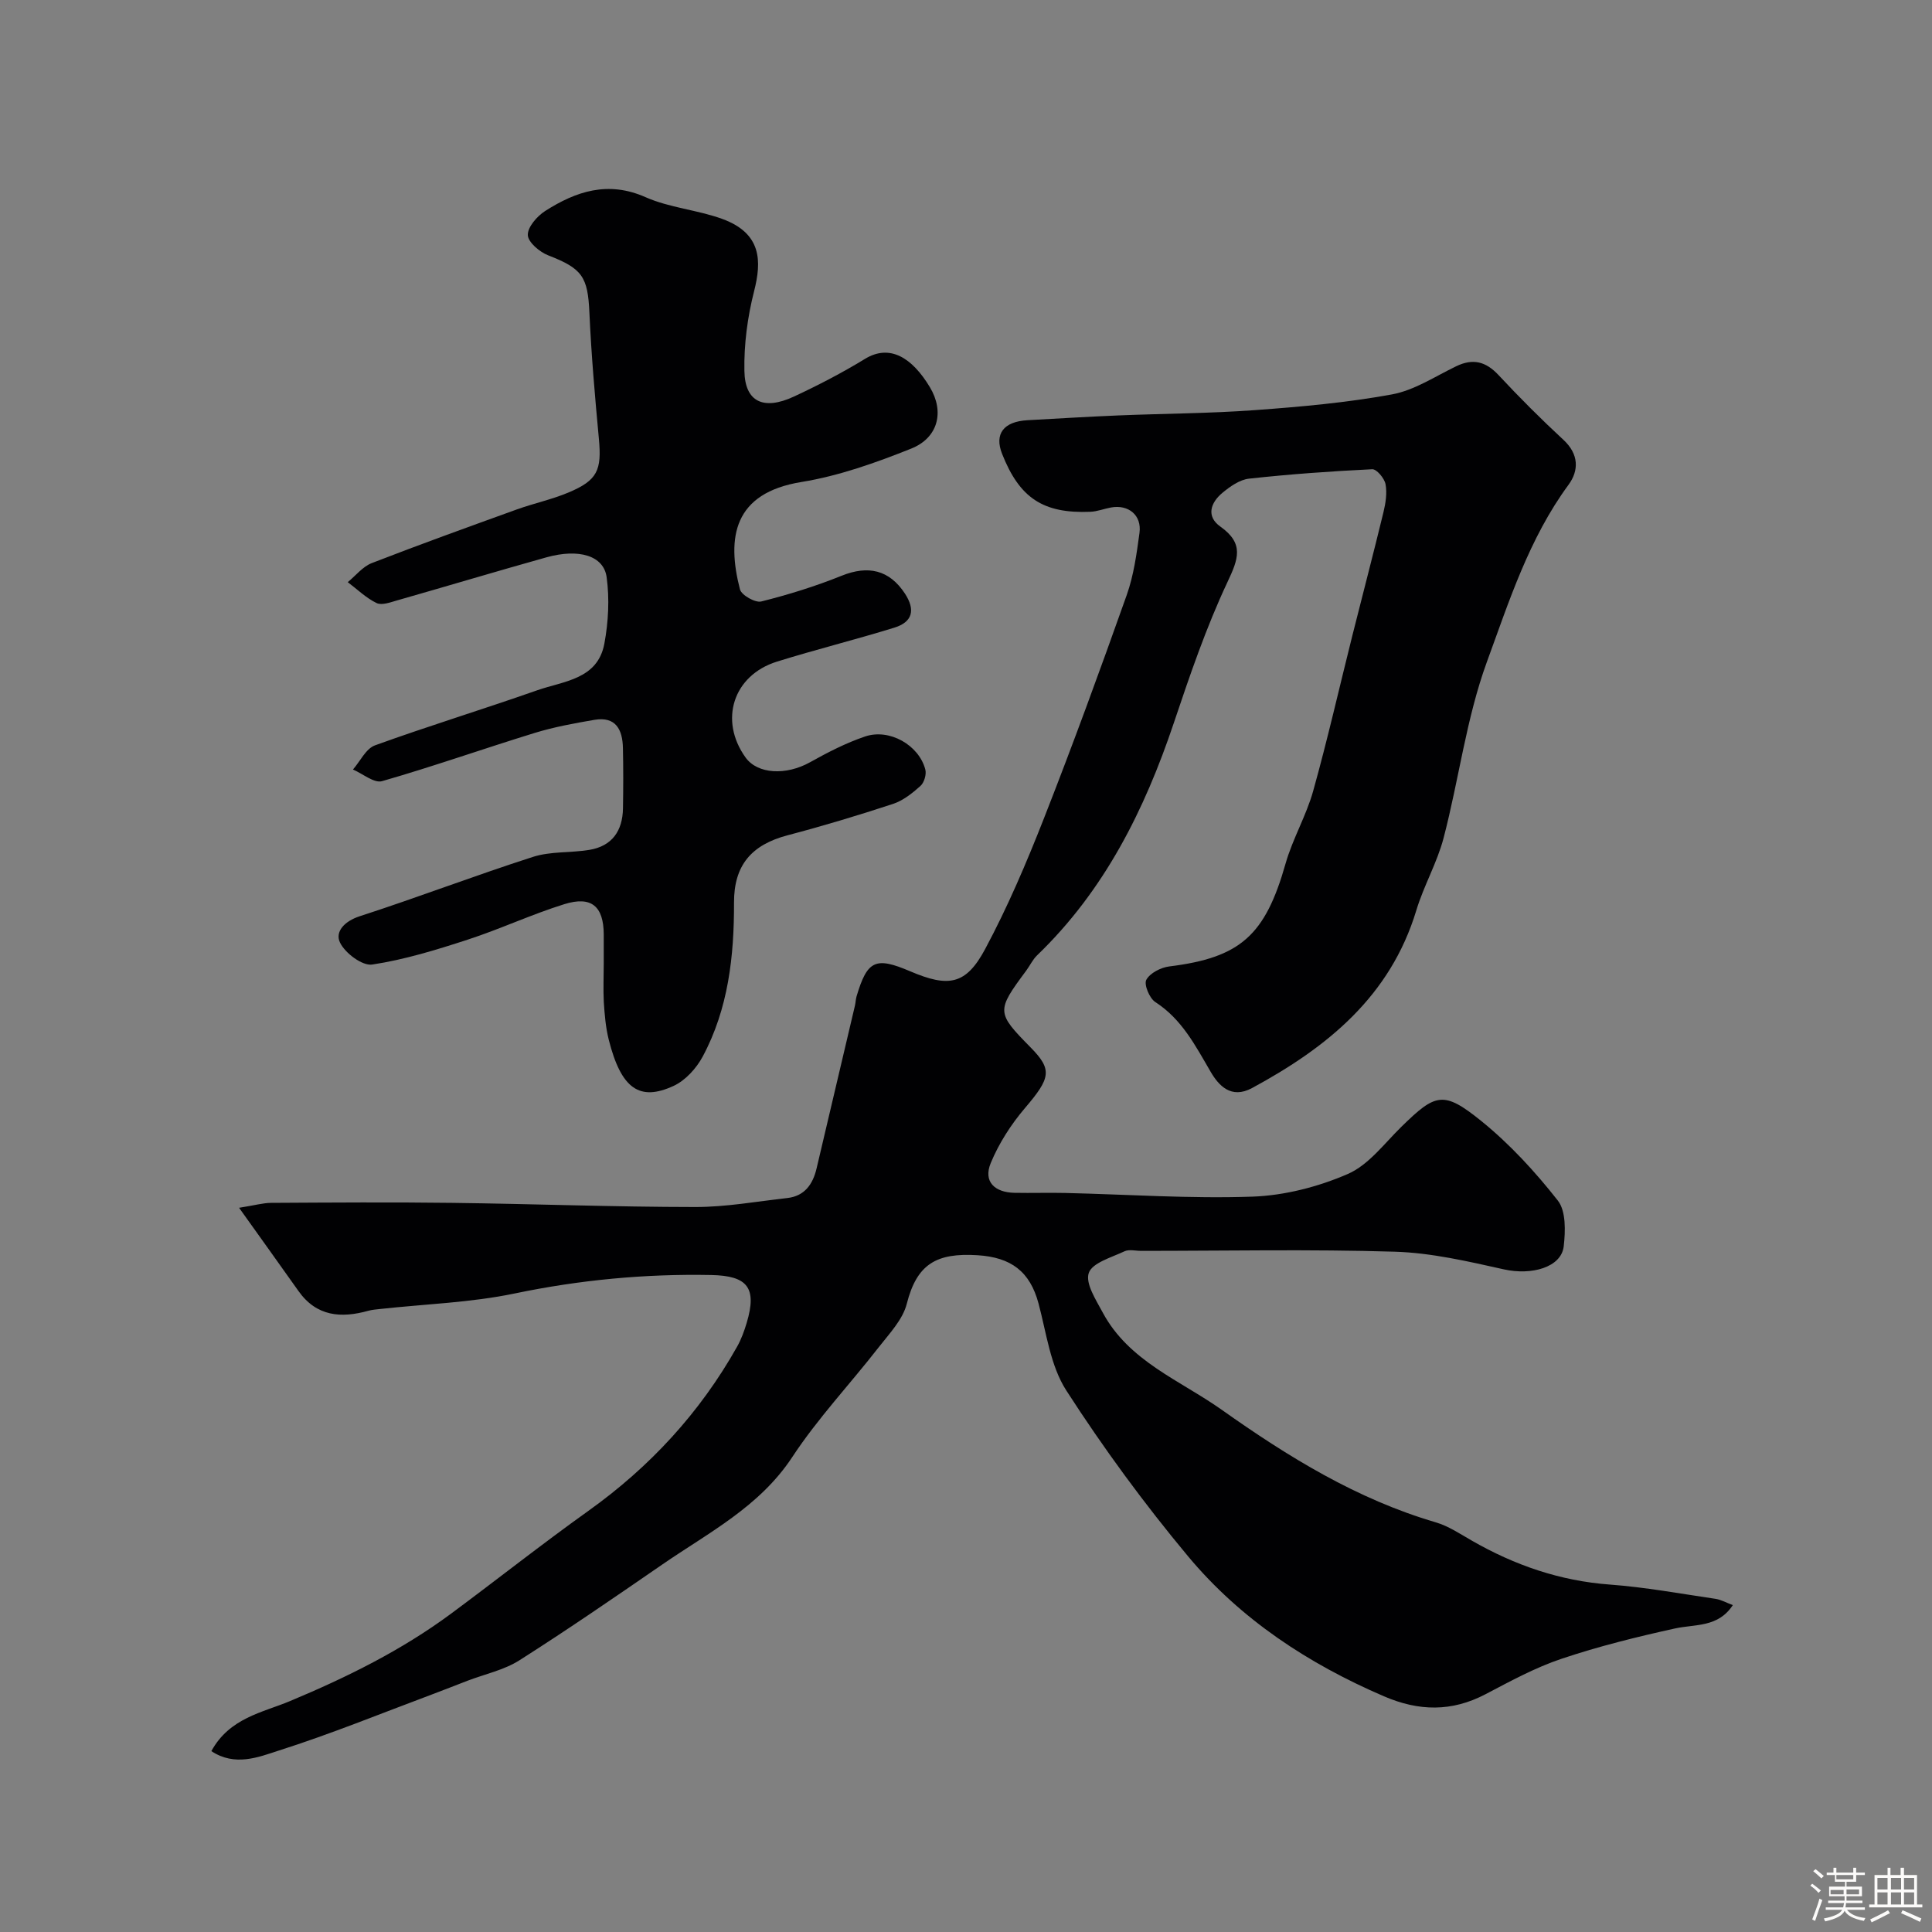 <svg enable-background="new 0 0 400 400" viewBox="0 0 400 400" xmlns="http://www.w3.org/2000/svg"><rect x="0" y="0" width="400" height="400" fill="#808080" stroke="none"/><path d="m374.8 390.4.4-.4c.7.5 1.3 1 1.8 1.4l-.5.5c-.5-.6-1.1-1.1-1.7-1.5zm1 7.3-.6-.3c.5-1.4 1.1-2.8 1.5-4.3.2.1.4.2.6.3-.5 1.3-1 2.8-1.5 4.3zm-.4-10.3.5-.4c.4.3 1 .8 1.7 1.4l-.5.5c-.5-.5-1.1-1-1.7-1.5zm2.5.3h1.7v-1h.6v1h3.5v-1h.6v1h1.8v.5h-1.8v1.4h-2v1h3.2v2h-3.2v.9h3.3v.5h-3.4c0 .3-.1.6-.1.9h4v.5h-3.7c.7.9 1.9 1.5 3.8 1.7-.1.2-.2.4-.3.6-2.1-.4-3.5-1.1-4-2.1-.4 1-1.8 1.7-4 2.2-.1-.2-.2-.4-.3-.6 2.1-.4 3.4-1 3.8-1.8h-3.4v-.5h3.6c.1-.3.1-.6.2-.9h-3.3v-.5h3.4c0-.3 0-.6 0-.9h-3.2v-2h3.3v-1h-2.1v-1.4h-1.7v-.5zm1.1 3.5v1h2.7c0-.3 0-.4 0-.4 0-.1 0-.2 0-.2 0-.1 0-.2 0-.3h-2.7zm1.2-3v.9h3.5v-.9zm4.7 3h-2.6v.6.4h2.6z" fill="#fcfbfa"/><path d="m393.6 386.7h.6v1.5h2.7v6.1h1.1v.6h-11v-.6h1.1v-6.1h2.7v-1.5h.6v1.5h2.1v-1.5zm-2.7 8.8.4.6c-1.2.6-2.5 1.3-3.8 1.9-.1-.2-.2-.4-.3-.6 1.2-.6 2.5-1.2 3.7-1.9zm-2.2-6.7v2.4h2.1v-2.4zm0 3v2.5h2.1v-2.5zm2.8-3v2.4h2.1v-2.4zm0 3v2.5h2.1v-2.5zm6 6.1c-1.4-.7-2.7-1.3-3.9-1.8l.3-.6c1.5.6 2.7 1.2 3.9 1.7zm-1.2-9.1h-2.1v2.4h2.1zm-2.1 3v2.5h2.1v-2.5z" fill="#fcfbfa"/><g fill="#010103"><path d="m43.76 362.55c3.78-6.9 10.58-7.97 16.26-10.35 11.77-4.92 23.1-10.51 33.37-18.11 9.5-7.04 18.78-14.39 28.4-21.26 12.77-9.12 23.12-20.34 30.81-34 .87-1.54 1.49-3.26 2-4.96 2.16-7.25.19-9.74-7.34-9.89-13.72-.27-27.22 1.01-40.7 3.82-9.11 1.9-18.55 2.19-27.84 3.21-.81.09-1.64.15-2.42.36-5.67 1.59-10.76 1.21-14.5-4.07-3.83-5.4-7.69-10.79-12.3-17.24 3.29-.52 4.96-1.01 6.64-1.02 12.5-.07 25-.16 37.49 0 16.77.21 33.53.85 50.3.86 6.36.01 12.72-1.15 19.07-1.86 3.59-.4 5.29-2.86 6.06-6.11 2.66-11.23 5.3-22.47 7.94-33.7.15-.64.16-1.32.34-1.94 2.22-7.47 3.92-8.26 11.09-5.2 7.97 3.4 11.56 2.83 15.54-4.61 4.67-8.72 8.57-17.89 12.19-27.11 6-15.28 11.63-30.71 17.12-46.18 1.45-4.09 2.05-8.54 2.64-12.87.49-3.65-2.28-5.91-5.9-5.25-1.43.26-2.84.83-4.28.89-9.78.4-14.66-2.85-18.27-12-1.63-4.13.31-6.69 5.28-6.96 6.27-.35 12.53-.73 18.8-.99 9.43-.39 18.89-.41 28.29-1.1 9.48-.69 19-1.54 28.34-3.25 4.64-.85 8.93-3.72 13.31-5.83 3.48-1.68 6.14-.99 8.78 1.84 4.31 4.63 8.8 9.11 13.44 13.41 3.19 2.96 3.21 6.34 1.02 9.31-8.15 11.08-12.29 24.09-16.89 36.66-4.26 11.67-5.79 24.31-8.95 36.41-1.34 5.15-4.12 9.91-5.66 15.03-5.4 17.83-18.48 28.38-34.01 36.78-4.35 2.35-6.93-.56-8.57-3.37-3.16-5.41-5.94-10.87-11.46-14.44-1.21-.78-2.38-3.63-1.86-4.6.76-1.4 3.01-2.55 4.75-2.77 14.74-1.82 19.87-6.44 24.08-21.28 1.46-5.14 4.28-9.9 5.72-15.05 2.97-10.63 5.41-21.41 8.1-32.13 2.14-8.52 4.37-17.01 6.44-25.54.46-1.9.79-3.99.44-5.85-.23-1.21-1.84-3.13-2.75-3.09-8.52.41-17.03 1.02-25.51 1.95-1.94.21-3.94 1.63-5.53 2.95-2.42 2.02-3.41 4.85-.4 6.98 4.95 3.51 3.73 6.68 1.45 11.51-4.41 9.38-7.78 19.28-11.09 29.13-6.07 18.06-14.38 34.71-28.31 48.12-.92.89-1.49 2.14-2.26 3.18-6.2 8.35-6.19 8.67.91 15.88 4.56 4.63 4.15 6.33-1.16 12.56-2.88 3.38-5.4 7.3-7.09 11.39-1.59 3.85.83 6.08 4.91 6.16 3.5.07 7-.05 10.5.03 12.93.3 25.89 1.21 38.79.76 6.66-.24 13.6-2.03 19.73-4.69 4.3-1.87 7.54-6.29 11.07-9.75 7.1-6.96 8.73-7.55 16.56-1.22 5.9 4.77 11.16 10.5 15.85 16.47 1.71 2.18 1.58 6.35 1.22 9.49-.51 4.34-6.64 6.04-12.38 4.76-7.45-1.66-15.03-3.43-22.6-3.66-17.48-.53-34.99-.17-52.49-.17-1.17 0-2.51-.36-3.47.09-2.68 1.27-6.66 2.37-7.39 4.48-.75 2.16 1.49 5.58 2.89 8.2 5.41 10.09 16.01 14.02 24.68 20.16 13.69 9.7 27.93 18.48 44.26 23.27 2.63.77 5.03 2.39 7.44 3.77 8.89 5.11 18.29 8.36 28.63 9.12 7.31.54 14.57 1.88 21.84 2.95 1.18.17 2.29.82 3.6 1.3-3.05 4.67-7.76 3.91-11.99 4.84-7.91 1.74-15.81 3.7-23.47 6.27-5.46 1.83-10.61 4.65-15.74 7.34-7.01 3.67-13.8 3.54-21.03.43-15.66-6.74-29.66-15.92-40.55-28.98-9.08-10.89-17.53-22.41-25.21-34.33-3.3-5.12-4.12-11.9-5.75-18.01-1.78-6.65-5.7-9.57-12.65-10-8.45-.52-12.53 1.77-14.63 10.05-.83 3.28-3.59 6.16-5.79 8.98-5.93 7.62-12.63 14.72-17.92 22.76-6.8 10.32-17.32 15.63-26.92 22.25-9.77 6.73-19.55 13.46-29.56 19.82-3.19 2.03-7.15 2.86-10.76 4.24-2.42.93-4.83 1.89-7.26 2.8-10.61 3.96-21.11 8.26-31.89 11.68-4.15 1.35-9.01 3.32-13.88.09z"/><path d="m125 199.47c0-2 .01-4 0-6-.03-5.82-2.53-8.03-8.17-6.27-6.78 2.11-13.26 5.15-20.02 7.35-6.47 2.11-13.06 4.14-19.75 5.15-2.05.31-5.62-2.37-6.67-4.56-1.07-2.22.91-4.41 4.05-5.43 12.03-3.9 23.86-8.43 35.9-12.3 3.67-1.18 7.8-.81 11.67-1.45 4.73-.78 6.89-3.95 6.97-8.59.07-4.16.08-8.33-.01-12.5-.08-3.8-1.46-6.6-5.93-5.83-4.14.71-8.31 1.47-12.32 2.7-10.56 3.25-21 6.94-31.62 9.99-1.64.47-3.99-1.54-6.02-2.41 1.5-1.72 2.68-4.32 4.55-5 11.1-4.02 22.4-7.47 33.55-11.39 5.48-1.93 12.57-2.23 13.95-9.69.83-4.47 1.08-9.24.47-13.73s-5.76-5.99-12.47-4.12c-10.32 2.89-20.58 5.97-30.89 8.91-1.4.4-3.19 1.08-4.28.55-2.18-1.05-3.99-2.84-5.96-4.32 1.65-1.35 3.09-3.22 4.98-3.95 9.96-3.87 20.01-7.49 30.06-11.12 3.51-1.26 7.2-2.04 10.63-3.48 6.05-2.54 6.93-4.62 6.32-11.16-.81-8.68-1.57-17.38-1.96-26.09-.33-7.45-1.48-9.13-8.52-11.86-1.79-.69-4.18-2.72-4.23-4.2-.06-1.65 1.91-3.91 3.58-4.98 6.41-4.09 13.02-6.31 20.81-2.86 4.98 2.2 10.73 2.62 15.88 4.5 8.2 3 8.15 8.78 6.58 14.95-1.37 5.36-2.12 11.04-2.01 16.55.12 6.39 3.97 8.19 10.24 5.28 5.03-2.34 9.98-4.91 14.71-7.8 5.15-3.15 9.76-.28 13.45 5.85 3.07 5.1 1.71 10.49-3.87 12.72-7.33 2.93-14.96 5.65-22.71 6.91-14.08 2.28-15.52 11.47-12.74 22.23.31 1.2 3.17 2.82 4.41 2.51 5.63-1.41 11.23-3.15 16.62-5.32 5.49-2.22 9.89-1.25 13.13 3.69 2.2 3.37 1.59 5.88-2.2 7.05-8.05 2.49-16.25 4.52-24.3 7.03-9.08 2.84-12.03 12.16-6.5 19.85 2.49 3.47 8.39 3.75 13.34.99 3.65-2.04 7.43-3.99 11.38-5.33 5.06-1.73 11.18 1.77 12.5 6.84.26 1.01-.24 2.7-1.01 3.39-1.67 1.5-3.59 3.03-5.68 3.72-7.2 2.37-14.48 4.56-21.81 6.49-7.52 1.98-11.13 6.22-11.11 13.94.03 11.09-1.17 21.97-6.49 31.89-1.31 2.44-3.58 4.94-6.03 6.07-7 3.22-10.84.66-13.42-9.59-.63-2.52-.85-5.17-1.02-7.78-.14-2.65-.01-5.32-.01-7.99z"/></g></svg>